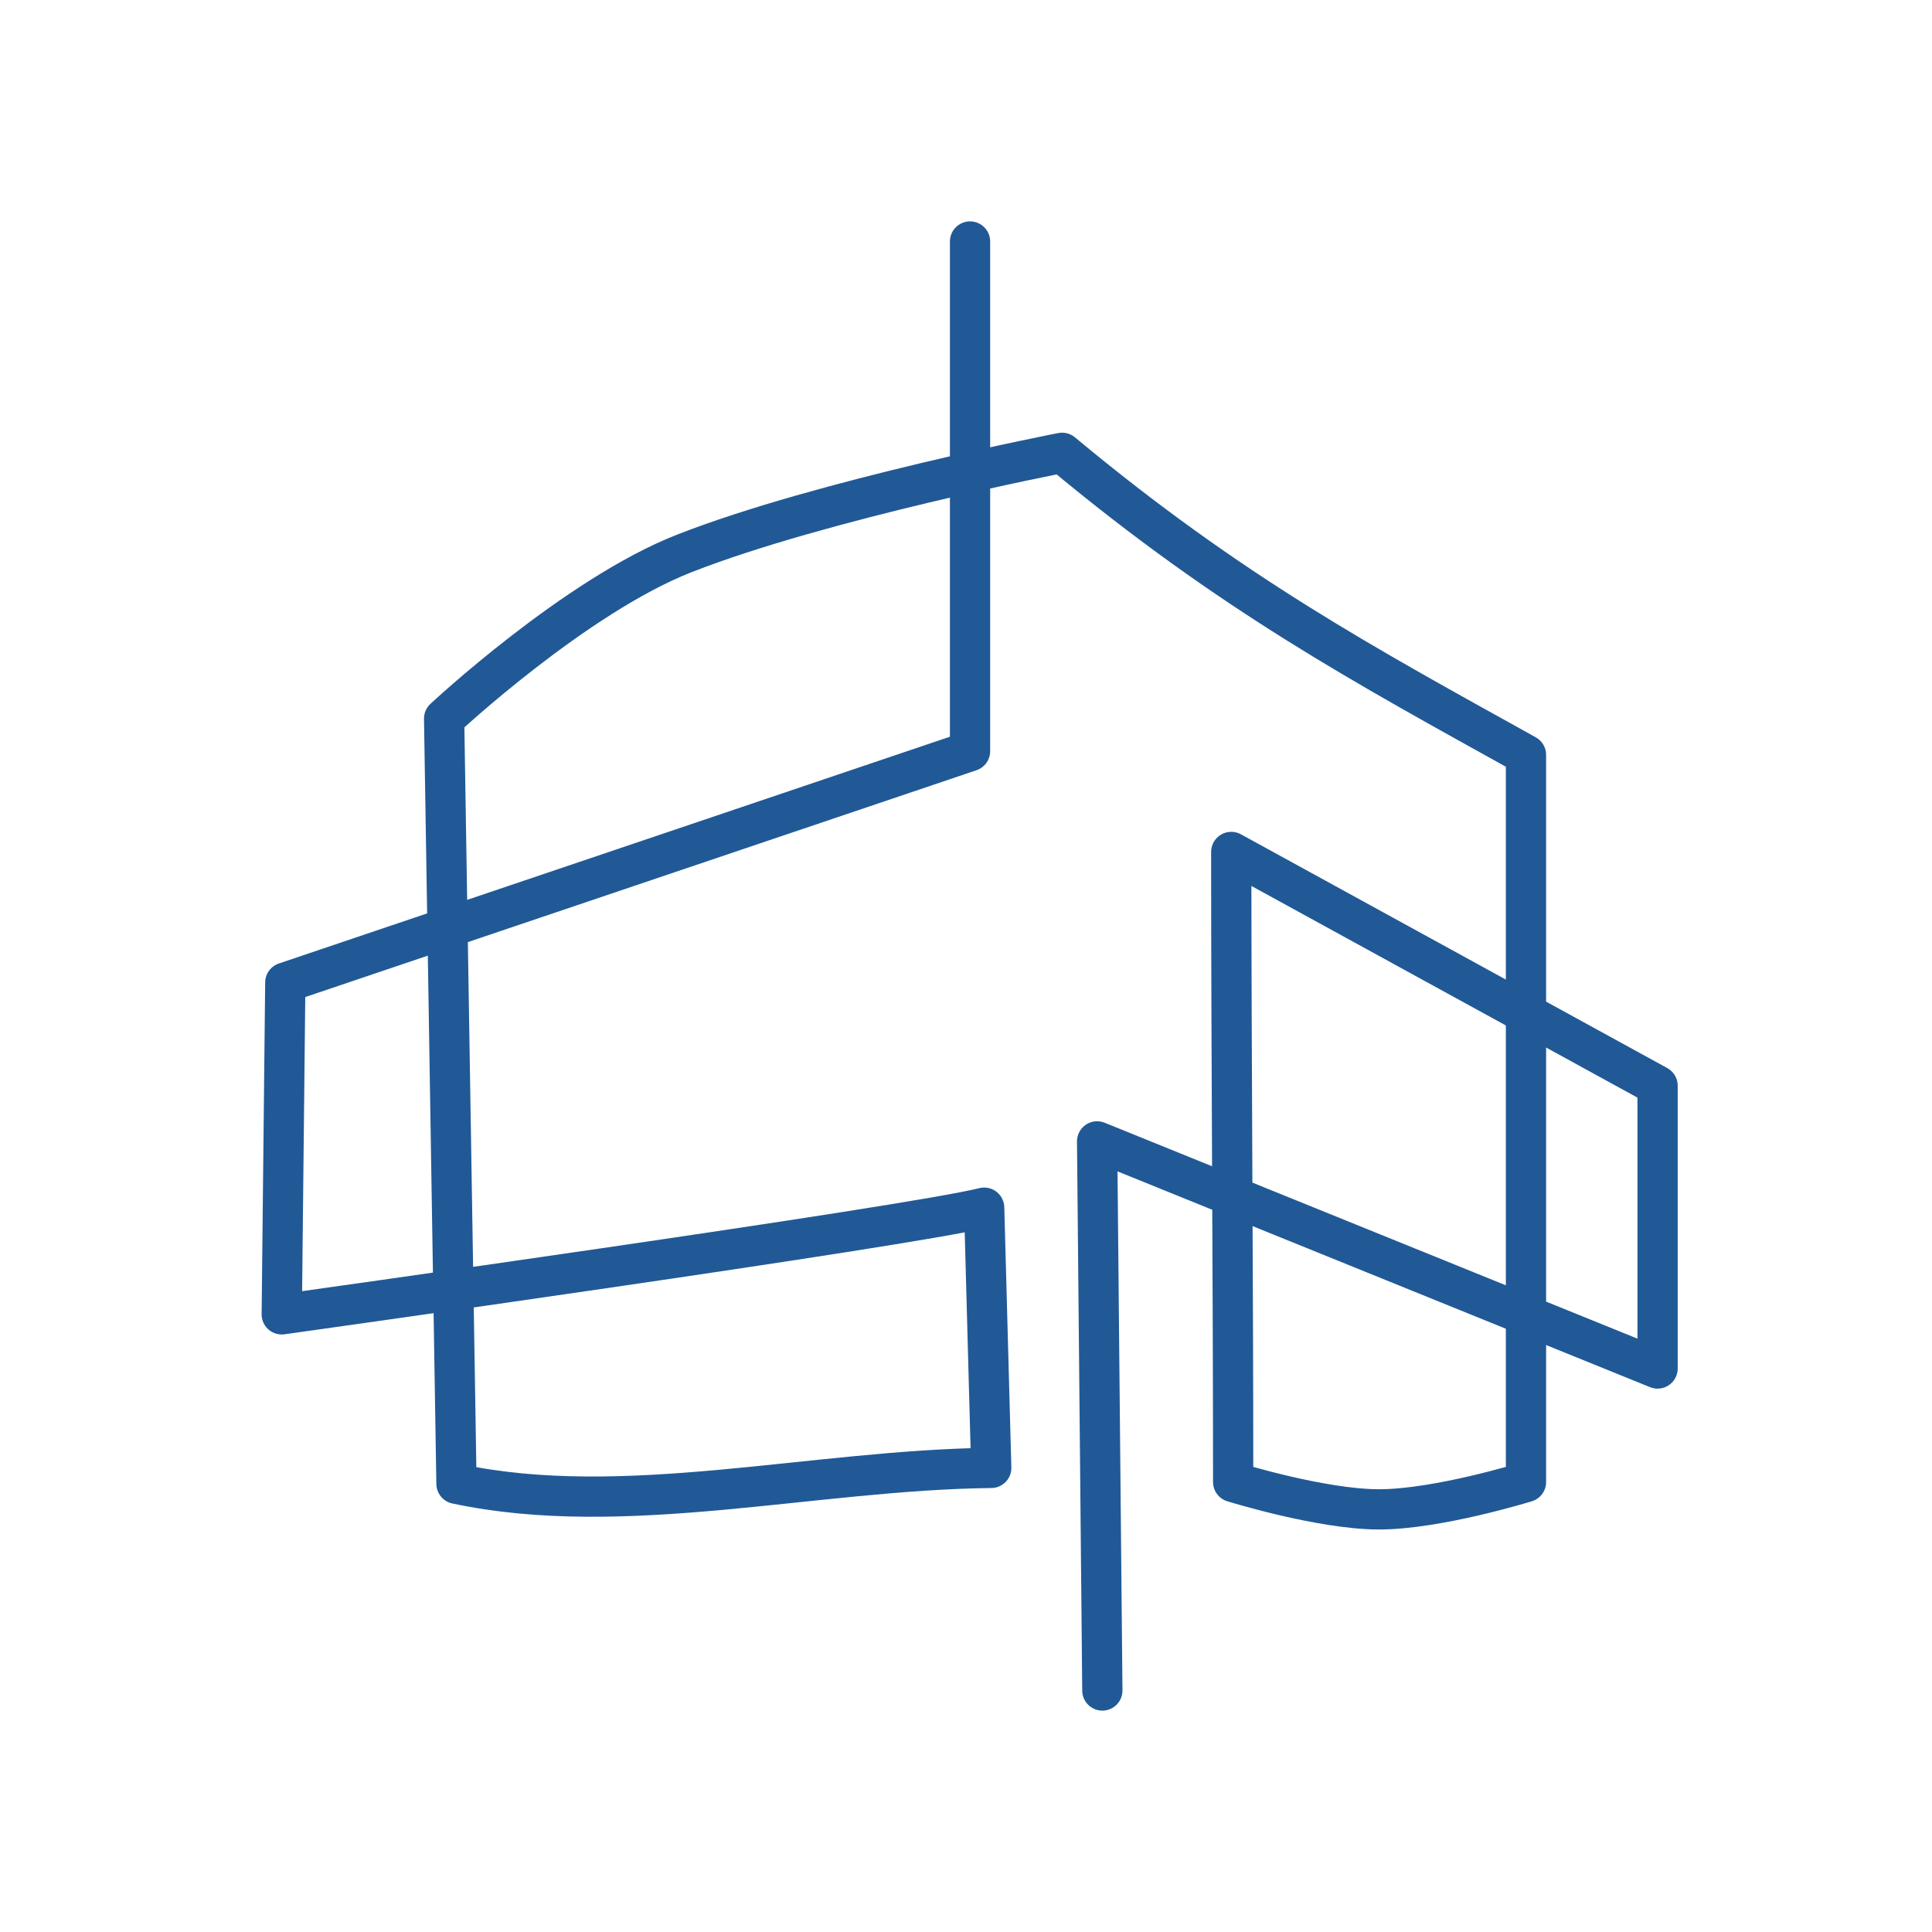 <svg width="96" height="96" viewBox="0 0 96 96" fill="none" xmlns="http://www.w3.org/2000/svg">
<path d="M48.201 12V37.325L14.176 48.823L14 65.31C14 65.31 45.233 60.941 48.903 60.009L49.254 72.939C40.394 73.036 31 75.5 22.682 73.728L22.068 35.707C22.068 35.707 28.582 29.624 34 27.5C40.852 24.814 52.775 22.5 52.775 22.5C61.18 29.5 67.812 33.058 75.825 37.51C75.825 37.51 75.825 69.173 75.825 73.641C75.825 73.641 71.41 75.007 68.5 75C65.629 74.993 61.275 73.641 61.275 73.641C61.275 63.202 61.18 52.775 61.18 42.333L82.364 53.948V68L54.515 56.715L54.775 84" stroke="#215996" stroke-width="2" stroke-linecap="round" stroke-linejoin="round"/>
</svg>
